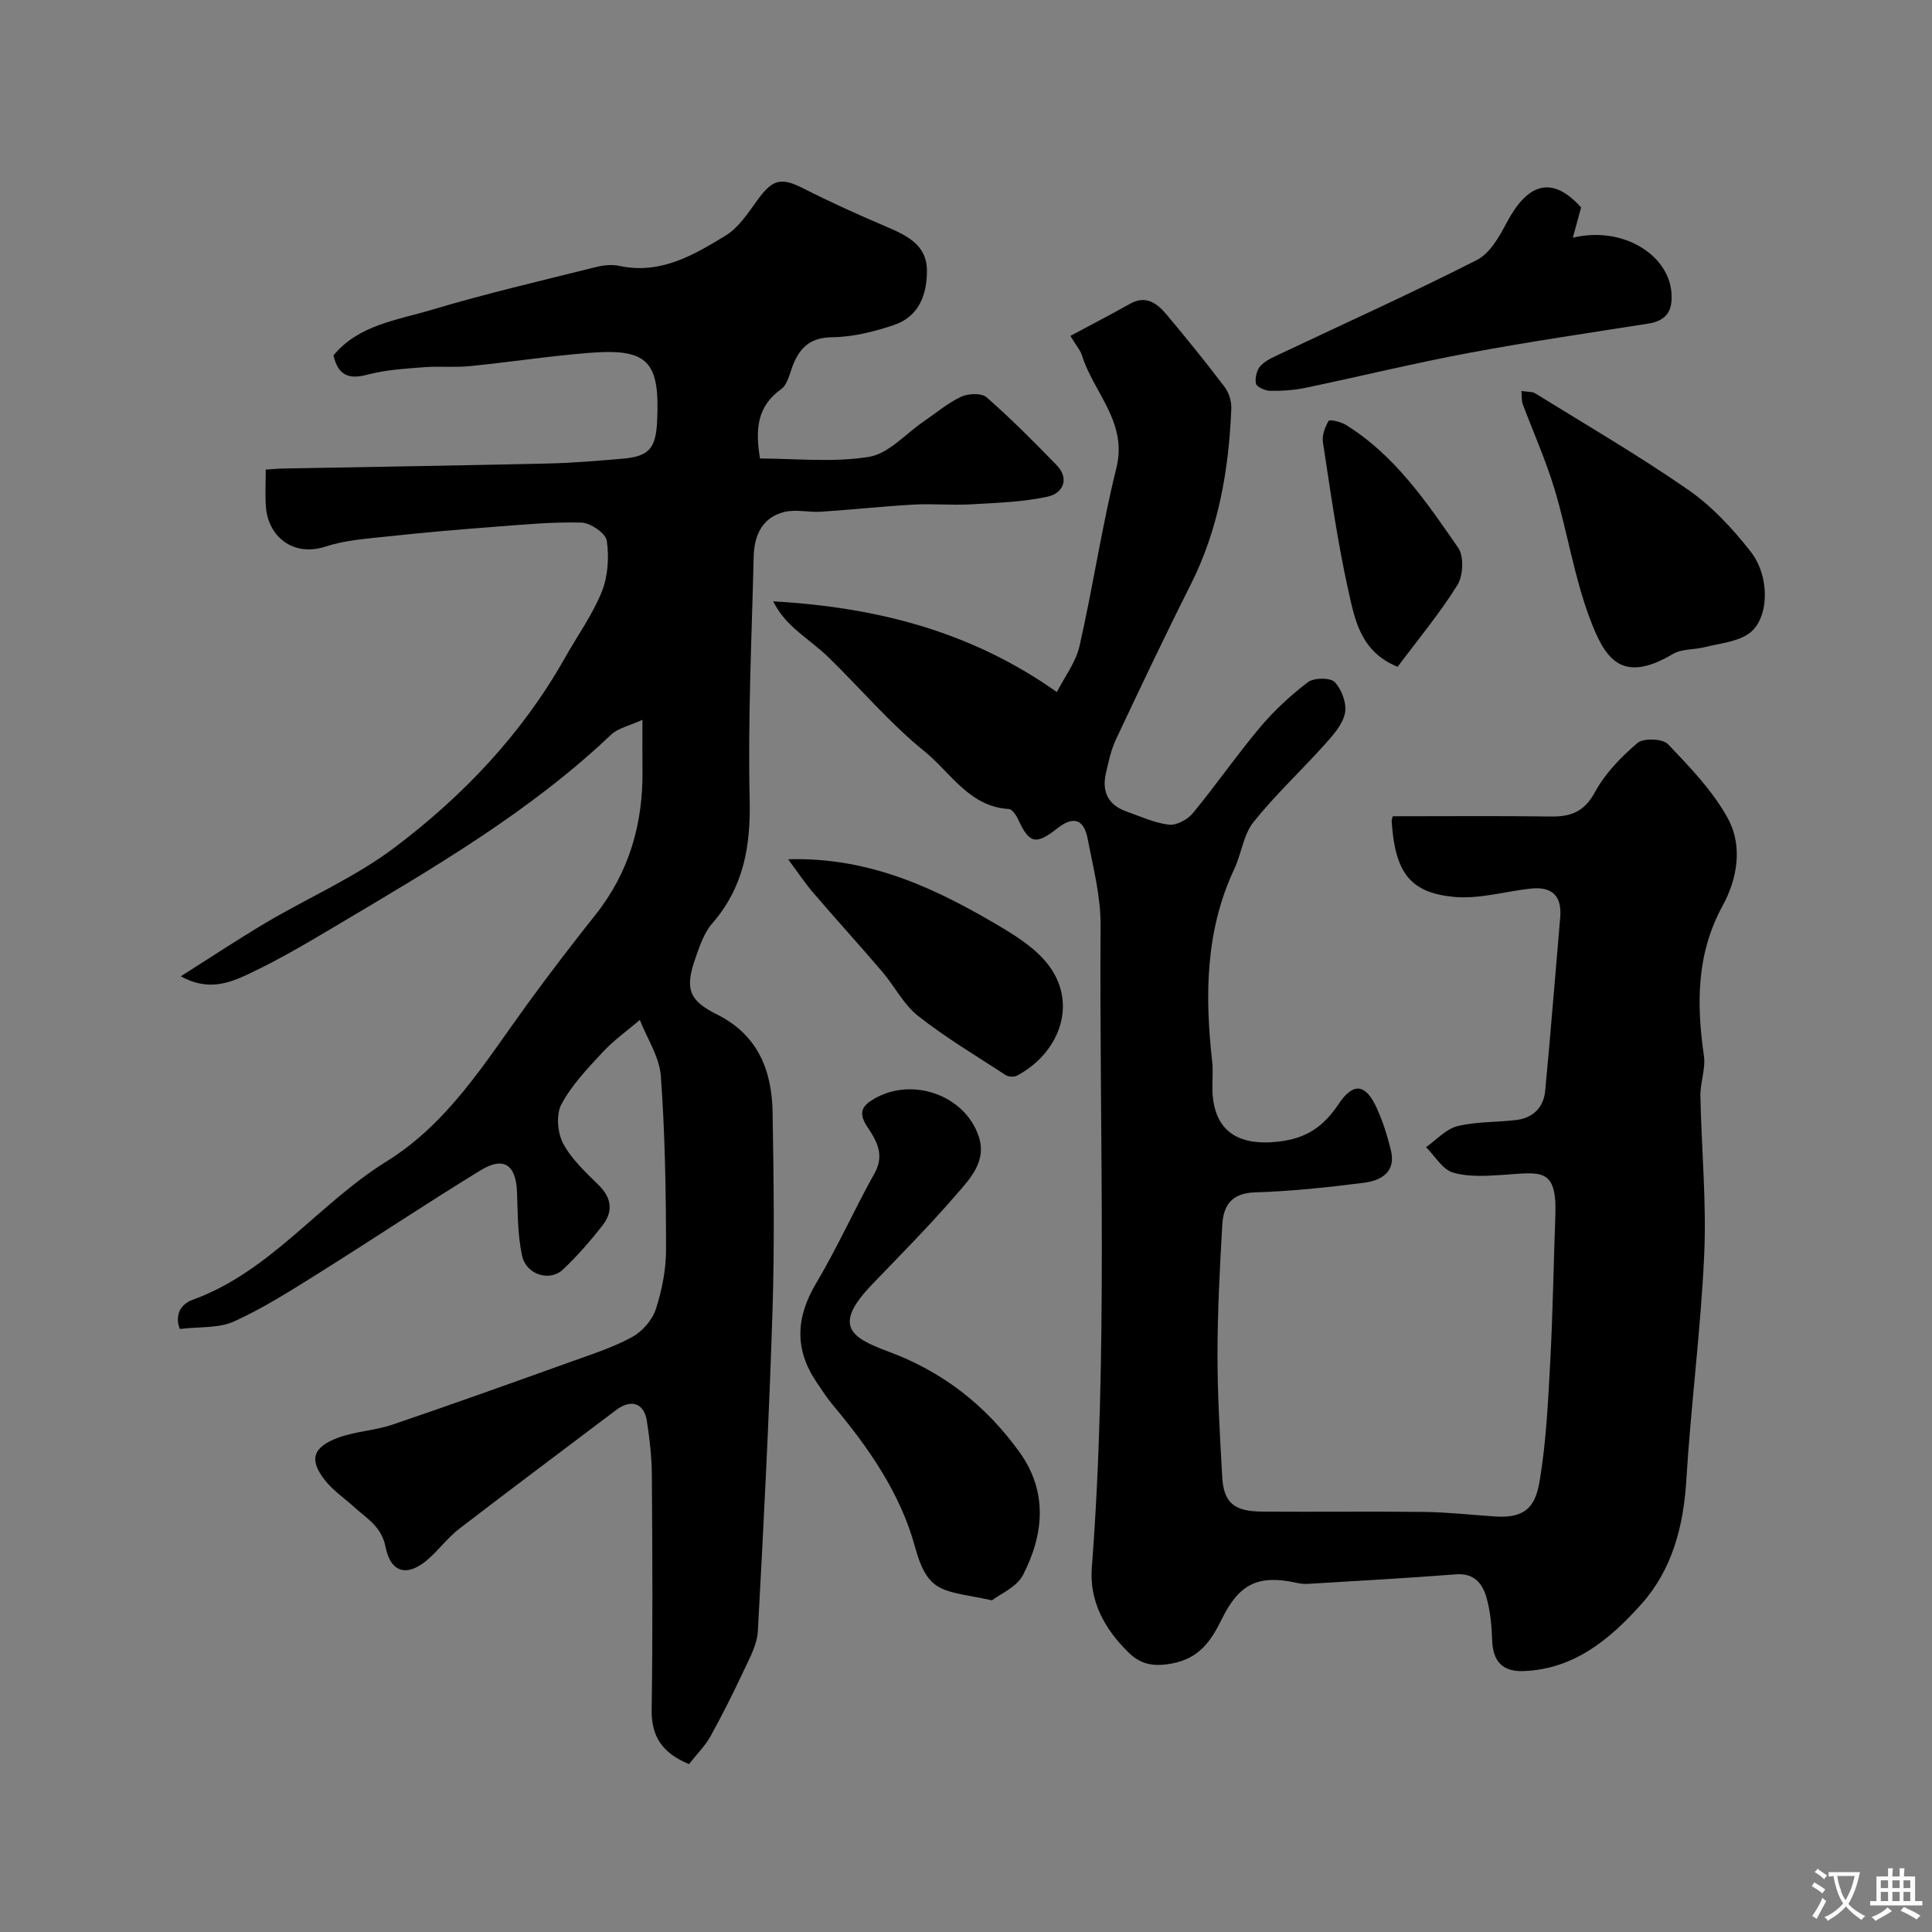 <svg enable-background="new 0 0 400 400" viewBox="0 0 400 400" xmlns="http://www.w3.org/2000/svg"><rect x="0" y="0" width="400" height="400" fill="#808080" stroke="none"/><g fill="#000001"><path d="m288.34 169c11.12 0 21.94-.1 32.75.05 4.15.06 6.91-.98 9.11-5.02 2.11-3.89 5.42-7.31 8.83-10.21 1.24-1.05 5.21-.9 6.31.25 4.55 4.78 9.31 9.7 12.42 15.42 3.07 5.65 1.97 12.42-1.1 18.01-5.47 9.99-5.42 20.36-3.88 31.13.38 2.66-.78 5.51-.73 8.26.21 10.94 1.28 21.9.79 32.79-.7 15.59-2.75 31.11-3.7 46.69-.58 9.64-2.92 18.59-9.31 25.74-6.46 7.23-13.92 13.52-24.48 13.87-4.31.14-6.27-2.07-6.41-6.37-.1-2.93-.37-5.94-1.15-8.75-.82-2.97-2.53-5.21-6.36-4.91-10.18.79-20.38 1.35-30.58 1.97-.81.05-1.65-.04-2.44-.22-7.85-1.71-11.83.15-15.44 7.5-2.24 4.56-4.69 8.21-10.49 9.24-3.78.67-6.35.13-8.87-2.35-4.89-4.81-8.09-10.54-7.56-17.5 3.39-44.32 1.53-88.71 1.81-133.07.04-5.95-1.54-11.95-2.67-17.87-.74-3.9-2.83-4.86-6.25-2.17-4.53 3.56-5.84 3.15-8.14-1.82-.4-.86-1.23-2.12-1.93-2.16-8.22-.49-12.06-7.58-17.47-11.95-7.14-5.77-13.16-12.92-19.77-19.37-2.23-2.18-4.83-3.97-7.15-6.06-1.71-1.54-3.23-3.28-4.41-5.63 20.93 1.24 40.54 5.93 58.74 18.79 1.57-3.08 3.91-6.11 4.69-9.51 2.79-12.23 4.61-24.69 7.63-36.85 2.38-9.56-4.73-15.61-7.13-23.36-.33-1.06-1.15-1.96-2.39-4.02 4.16-2.23 8.27-4.35 12.3-6.62 3.4-1.92 5.68-.08 7.64 2.24 4.11 4.89 8.13 9.86 11.99 14.95.89 1.18 1.45 2.98 1.39 4.46-.51 12.66-2.61 24.95-8.4 36.45-5.34 10.6-10.43 21.33-15.49 32.08-1.02 2.17-1.53 4.61-2.07 6.97-.88 3.81.44 6.6 4.25 7.94 2.9 1.02 5.79 2.37 8.78 2.73 1.56.19 3.85-1.04 4.94-2.35 4.79-5.8 9.08-12.02 13.92-17.78 2.92-3.47 6.32-6.63 9.93-9.37 1.25-.95 4.64-.98 5.56-.01 1.45 1.53 2.51 4.43 2.11 6.42-.48 2.36-2.46 4.56-4.18 6.48-4.86 5.42-10.24 10.42-14.77 16.09-2.08 2.61-2.47 6.5-3.95 9.66-6.03 12.82-6.11 26.27-4.59 39.94.22 1.98-.01 4 .05 6 .28 8.34 5.29 11.5 13.68 10.54 5.9-.67 9.35-3.17 12.48-7.83 3.05-4.54 5.58-4.1 7.85.86 1.27 2.77 2.2 5.74 2.93 8.7 1.13 4.56-1.98 6.33-5.58 6.79-7.49.95-15.04 1.76-22.58 1.99-4.84.15-6.51 2.74-6.74 6.71-.51 8.92-.98 17.86-.99 26.8-.01 8.43.5 16.87.97 25.3.3 5.42 2.38 7.24 8.27 7.28 11.2.09 22.4-.07 33.6.07 4.93.06 9.86.63 14.8.95 6.72.44 8.3-2.8 9.08-7.49 1.34-8.09 1.73-16.36 2.17-24.57.54-10.09.69-20.2 1.06-30.3.37-10.01-3.13-8.88-10.64-8.39-3.51.23-7.26.5-10.54-.46-2.19-.64-3.75-3.43-5.59-5.26 2.15-1.51 4.11-3.76 6.49-4.35 3.94-.98 8.16-.77 12.24-1.28 3.44-.43 5.6-2.63 5.93-6 1.14-11.95 2.07-23.93 3.11-35.89.4-4.58-1.74-6.5-6.17-6.01-5.3.59-10.68 2.21-15.86 1.71-8.9-.86-12.17-4.86-12.86-15.68-.02-.13.05-.3.21-1.01z"/><path d="m142.65 365.24c-5.53-2.29-7.82-5.71-7.73-11.31.24-16.16.15-32.33.04-48.5-.03-3.77-.46-7.56-1.04-11.28-.58-3.7-3.31-4.52-6.33-2.24-10.81 8.19-21.7 16.29-32.45 24.56-2.36 1.81-4.19 4.29-6.43 6.28-4.29 3.81-7.82 3.01-8.91-2.56-.82-4.13-3.82-5.76-6.38-8.09-2.06-1.88-4.46-3.48-6.15-5.64-3.3-4.21-2.57-6.81 2.66-8.77 3.6-1.35 7.65-1.49 11.31-2.73 12.43-4.22 24.79-8.66 37.15-13.09 4.24-1.52 8.58-2.92 12.5-5.06 2.1-1.15 4.17-3.52 4.9-5.78 1.29-3.98 2.12-8.29 2.11-12.46-.02-11.93-.21-23.89-1.08-35.79-.29-3.95-2.83-7.74-4.35-11.61-2.6 2.22-5.43 4.23-7.74 6.72-3.12 3.36-6.39 6.79-8.51 10.77-1.12 2.1-.8 5.88.38 8.1 1.73 3.26 4.66 5.95 7.35 8.6 2.72 2.68 3.01 5.49.81 8.32-2.52 3.25-5.26 6.38-8.24 9.19-2.7 2.54-7.55 1.06-8.42-2.85-.94-4.28-.89-8.8-1.06-13.23-.22-5.63-2.73-7.43-7.55-4.49-11.39 6.98-22.51 14.41-33.83 21.5-5.6 3.51-11.23 7.08-17.22 9.8-3.13 1.42-7.08 1.05-11.2 1.55-.91-2.23-.44-4.92 2.69-6.06 16.04-5.82 26.09-19.94 40.07-28.61 12.81-7.94 20.45-20.57 29.02-32.37 4.61-6.34 9.39-12.58 14.27-18.72 7.03-8.85 9.89-18.98 9.73-30.13-.04-2.98-.01-5.95-.01-10.23-2.73 1.25-5.04 1.71-6.48 3.07-16.77 15.92-36.56 27.46-56.25 39.16-6.14 3.65-12.31 7.33-18.76 10.37-4 1.89-8.48 3.64-14.09.5 6.19-3.91 11.84-7.67 17.67-11.12 8.85-5.23 18.46-9.4 26.6-15.54 14.21-10.72 26.44-23.58 35.28-39.3 2.56-4.55 5.68-8.86 7.61-13.65 1.29-3.19 1.54-7.14 1.04-10.57-.22-1.54-3.38-3.7-5.25-3.75-6.09-.17-12.2.43-18.29.89-7.21.55-14.42 1.17-21.6 1.95-4.37.47-8.89.75-13.01 2.1-6.92 2.27-12-2.19-12.43-8.24-.18-2.45-.03-4.92-.03-7.68 1.52-.09 2.64-.2 3.76-.22 18.27-.34 36.54-.62 54.8-1.04 5.11-.12 10.21-.56 15.3-.99 5.59-.47 6.9-2.22 7.17-7.78.59-12.33-1.84-15.09-13.96-14.14-8.32.65-16.59 1.94-24.89 2.76-3.14.31-6.33-.03-9.48.22-3.91.31-7.89.54-11.65 1.54-3.85 1.02-6.05.19-7.03-3.99 5.2-6.31 13.16-7.29 20.34-9.44 11.19-3.35 22.59-5.99 33.92-8.83 1.58-.4 3.38-.6 4.94-.26 8.48 1.83 15.34-2.22 22-6.28 2.67-1.63 4.62-4.64 6.54-7.29 3.21-4.44 4.93-4.82 9.65-2.42 5.6 2.85 11.35 5.43 17.13 7.9 4.18 1.79 8.28 3.73 8.35 8.93.06 4.97-1.59 9.63-6.79 11.39-4.1 1.38-8.51 2.49-12.79 2.54-4.41.05-6.59 1.97-8.09 5.6-.74 1.78-1.14 4.18-2.51 5.15-5.02 3.57-5.37 8.36-4.38 14.36 7.42 0 15.15.86 22.55-.34 4.08-.66 7.6-4.78 11.36-7.35 2.56-1.74 4.97-3.8 7.73-5.1 1.47-.69 4.23-.8 5.27.11 5.05 4.43 9.8 9.2 14.48 14.03 2.82 2.91 1.25 5.86-1.77 6.53-5.21 1.15-10.66 1.3-16.02 1.61-3.92.22-7.88-.17-11.8.05-6.4.36-12.79 1.06-19.19 1.48-2.5.16-5.13-.53-7.5.03-4.68 1.11-6.32 4.9-6.42 9.3-.4 16.77-1.22 33.55-.83 50.3.22 9.68-1.26 18.13-7.73 25.58-1.74 2-2.67 4.81-3.56 7.4-2.12 6.14-1.3 8.57 4.48 11.45 8.55 4.25 11.42 11.62 11.56 20.36.22 13.66.41 27.34-.02 41-.7 22.14-1.83 44.27-3.04 66.39-.15 2.74-1.68 5.49-2.89 8.08-2.17 4.64-4.47 9.23-6.95 13.71-1.12 1.98-2.8 3.63-4.41 5.69z"/><path d="m205.38 331.33c-10.07-2.17-13.21-1.08-15.94-11.08-3.03-11.08-9.6-20.53-16.98-29.32-1.26-1.5-2.32-3.16-3.42-4.79-4.58-6.79-4.27-13.38-.08-20.43 4.41-7.41 7.94-15.34 12.15-22.88 2.14-3.83.24-6.85-1.57-9.58-1.95-2.94-.99-4.35 1.48-5.78 7.81-4.53 18.64-.8 21.57 7.69 1.86 5.37-1.93 9.08-4.94 12.55-5.42 6.26-11.26 12.15-17 18.12-8.19 8.5-4.78 11.02 3.16 13.95 11.44 4.22 20.27 11.19 27.23 20.82 5.94 8.22 5.1 17.06.75 25.51-1.32 2.52-4.75 3.93-6.41 5.22z"/><path d="m314.99 80.95c1.32.21 2.24.11 2.86.49 10.63 6.58 21.46 12.88 31.72 20 4.9 3.4 9.17 8.03 12.88 12.76 4.15 5.29 3.81 14.1-.41 17.01-2.48 1.71-5.99 1.98-9.07 2.77-2.19.56-4.77.33-6.61 1.42-10.77 6.38-14.12.83-17.2-7.34-3.24-8.6-4.63-17.87-7.29-26.72-1.82-6.04-4.42-11.85-6.64-17.77-.2-.59-.12-1.27-.24-2.62z"/><path d="m325.64 49.21c10.23-2.45 19.72 3.41 20.41 11.3.33 3.84-1 5.9-4.86 6.5-12.37 1.95-24.78 3.76-37.08 6.06-11.34 2.12-22.55 4.87-33.85 7.23-2.39.5-4.89.65-7.33.61-1.03-.02-2.78-.82-2.91-1.51-.22-1.18.21-2.92 1.04-3.75 1.21-1.2 2.97-1.89 4.57-2.65 13.4-6.35 26.93-12.44 40.14-19.17 2.7-1.37 4.65-4.84 6.18-7.74 4.13-7.8 9.16-10.11 15.4-3.14-.5 1.85-1.01 3.7-1.71 6.26z"/><path d="m163.17 177.9c17.12-.49 30.93 6.22 44.26 14.15 3.54 2.11 7.24 4.58 9.67 7.79 6.26 8.3 1.9 18.47-6.6 22.88-.6.31-1.74.22-2.32-.16-6.1-3.98-12.39-7.73-18.1-12.22-3-2.36-4.84-6.13-7.39-9.12-4.7-5.5-9.58-10.86-14.29-16.35-1.74-2.04-3.24-4.3-5.23-6.97z"/><path d="m289.36 138.06c-7.7-3.14-8.86-9.8-10.19-15.75-2.27-10.14-3.69-20.47-5.27-30.75-.22-1.42.43-3.14 1.18-4.43.19-.33 2.51.18 3.54.82 10.15 6.27 16.71 15.96 23.29 25.48 1.22 1.76 1.03 5.77-.17 7.7-3.7 5.93-8.21 11.34-12.38 16.93z"/></g><path d="m377.9 391.2c-.2.3-.4.5-.6.8-.7-.6-1.4-1-2.2-1.5.2-.3.4-.5.5-.8.6.4 1.4.8 2.3 1.5zm-1.8 6.1c-.2-.2-.5-.4-.9-.6.4-.6.8-1.2 1.2-1.9s.7-1.3.9-1.9c.3.3.5.5.8.7-.7 1.3-1.4 2.6-2 3.7zm2.2-9c-.3.3-.5.5-.6.8-.6-.6-1.3-1.1-2-1.5.3-.3.5-.5.6-.7.6.5 1.3.9 2 1.4zm.3.2v-.9h2 4.5c-.3 1.3-.6 2.5-1 3.6s-.9 2.1-1.4 3c.4.5 1 1 1.6 1.4s1.2.8 1.9 1.1c-.3.2-.5.4-.8.8-.4-.3-1-.7-1.6-1.2s-1.2-1.1-1.6-1.6c-.5.6-1.1 1.1-1.7 1.6s-1.4.9-2.1 1.4c-.1-.3-.3-.5-.7-.8.6-.2 1.2-.5 1.9-1s1.4-1.1 2-1.8c-.5-.8-.9-1.6-1.2-2.5s-.6-2-.8-3.2c-.4.1-.7.1-1 .1zm2.5 2.7c.2 1 .7 1.7 1 2.2.3-.5.6-1.1 1-2s.6-1.9.9-3h-3.2-.4c.1.9.3 1.8.7 2.8z" fill="#fafbfa"/><path d="m396.5 388.5v1.5 3.6h1.5v.9c-.4 0-1 0-1.7 0h-7.9c-.5 0-.9 0-1.2 0v-.9h1.3v-3.5c0-.7 0-1.2 0-1.6h2.4c0-.8 0-1.4 0-1.7h1c0 .3-.1.8-.1 1.7h1.5c0-.8 0-1.4 0-1.7h1c0 .3-.1.9-.1 1.7zm-8.2 9.2c-.2-.3-.5-.5-.8-.8.8-.3 1.4-.6 1.9-.9s1-.7 1.4-1.1c.3.3.6.5.9.8-1.6 1-2.8 1.6-3.4 2zm2.6-6.8v-1.6h-1.5v1.6zm0 2.7v-1.9h-1.5v1.9zm2.4-2.7v-1.6h-1.5v1.6zm0 2.7v-1.9h-1.5v1.9zm.2 2 .7-.8c.4.2.9.5 1.6.8s1.3.7 1.8 1c-.3.3-.5.5-.8.8-.4-.3-1.5-1-3.3-1.8zm2-4.7v-1.6h-1.4v1.6zm0 2.7v-1.9h-1.4v1.9z" fill="#fafbfa"/></svg>